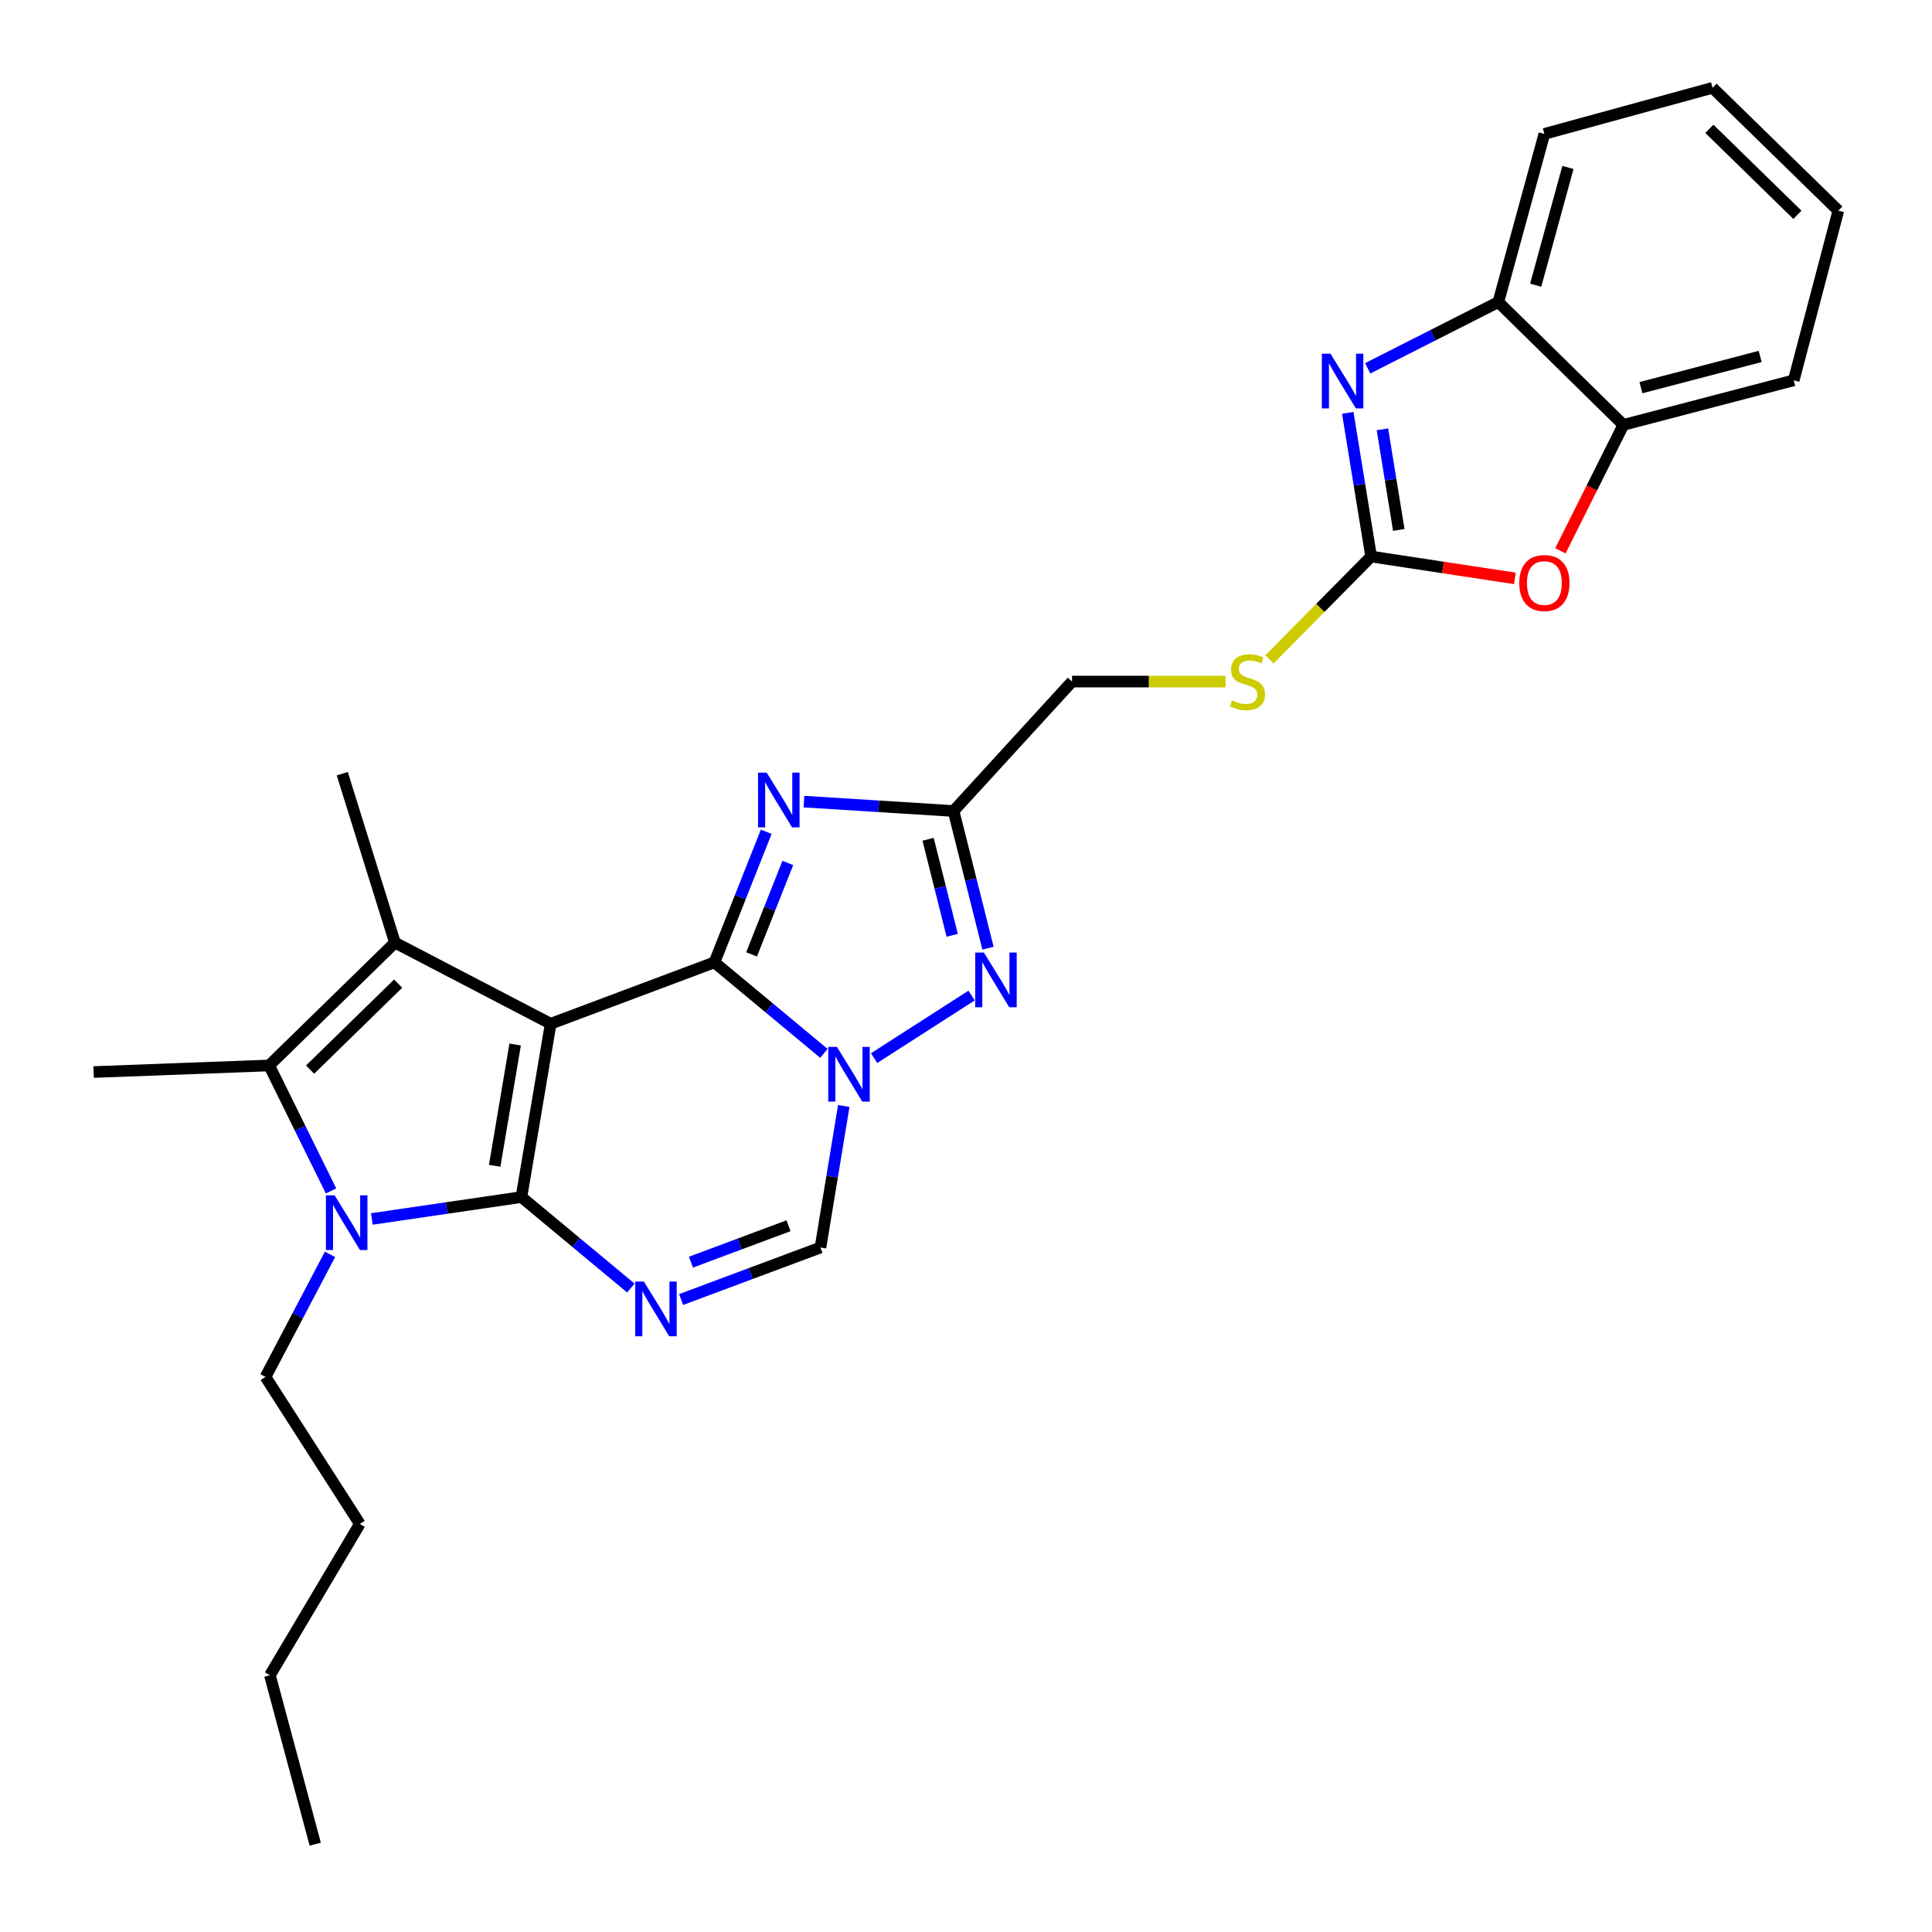 <?xml version='1.0' encoding='iso-8859-1'?>
<svg version='1.1' baseProfile='full'
              xmlns='http://www.w3.org/2000/svg'
                      xmlns:rdkit='http://www.rdkit.org/xml'
                      xmlns:xlink='http://www.w3.org/1999/xlink'
                  xml:space='preserve'
width='1000px' height='1000px' viewBox='0 0 1000 1000'>
<!-- END OF HEADER -->
<rect style='opacity:1.0;fill:#FFFFFF;stroke:none' width='1000' height='1000' x='0' y='0'> </rect>
<path class='bond-0' d='M 285.025,529.897 L 269.89,619.599' style='fill:none;fill-rule:evenodd;stroke:#000000;stroke-width:6px;stroke-linecap:butt;stroke-linejoin:miter;stroke-opacity:1' />
<path class='bond-0' d='M 266.64,540.634 L 256.046,603.425' style='fill:none;fill-rule:evenodd;stroke:#000000;stroke-width:6px;stroke-linecap:butt;stroke-linejoin:miter;stroke-opacity:1' />
<path class='bond-1' d='M 285.025,529.897 L 369.797,498.112' style='fill:none;fill-rule:evenodd;stroke:#000000;stroke-width:6px;stroke-linecap:butt;stroke-linejoin:miter;stroke-opacity:1' />
<path class='bond-3' d='M 285.025,529.897 L 204.421,487.898' style='fill:none;fill-rule:evenodd;stroke:#000000;stroke-width:6px;stroke-linecap:butt;stroke-linejoin:miter;stroke-opacity:1' />
<path class='bond-4' d='M 269.89,619.599 L 231.18,625.268' style='fill:none;fill-rule:evenodd;stroke:#000000;stroke-width:6px;stroke-linecap:butt;stroke-linejoin:miter;stroke-opacity:1' />
<path class='bond-4' d='M 231.18,625.268 L 192.469,630.938' style='fill:none;fill-rule:evenodd;stroke:#0000FF;stroke-width:6px;stroke-linecap:butt;stroke-linejoin:miter;stroke-opacity:1' />
<path class='bond-5' d='M 269.89,619.599 L 298.206,643.142' style='fill:none;fill-rule:evenodd;stroke:#000000;stroke-width:6px;stroke-linecap:butt;stroke-linejoin:miter;stroke-opacity:1' />
<path class='bond-5' d='M 298.206,643.142 L 326.523,666.685' style='fill:none;fill-rule:evenodd;stroke:#0000FF;stroke-width:6px;stroke-linecap:butt;stroke-linejoin:miter;stroke-opacity:1' />
<path class='bond-2' d='M 369.797,498.112 L 398.117,521.662' style='fill:none;fill-rule:evenodd;stroke:#000000;stroke-width:6px;stroke-linecap:butt;stroke-linejoin:miter;stroke-opacity:1' />
<path class='bond-2' d='M 398.117,521.662 L 426.438,545.213' style='fill:none;fill-rule:evenodd;stroke:#0000FF;stroke-width:6px;stroke-linecap:butt;stroke-linejoin:miter;stroke-opacity:1' />
<path class='bond-6' d='M 369.797,498.112 L 383.197,464.312' style='fill:none;fill-rule:evenodd;stroke:#000000;stroke-width:6px;stroke-linecap:butt;stroke-linejoin:miter;stroke-opacity:1' />
<path class='bond-6' d='M 383.197,464.312 L 396.598,430.513' style='fill:none;fill-rule:evenodd;stroke:#0000FF;stroke-width:6px;stroke-linecap:butt;stroke-linejoin:miter;stroke-opacity:1' />
<path class='bond-6' d='M 389.009,493.995 L 398.389,470.336' style='fill:none;fill-rule:evenodd;stroke:#000000;stroke-width:6px;stroke-linecap:butt;stroke-linejoin:miter;stroke-opacity:1' />
<path class='bond-6' d='M 398.389,470.336 L 407.77,446.676' style='fill:none;fill-rule:evenodd;stroke:#0000FF;stroke-width:6px;stroke-linecap:butt;stroke-linejoin:miter;stroke-opacity:1' />
<path class='bond-8' d='M 452.442,547.681 L 502.894,515.289' style='fill:none;fill-rule:evenodd;stroke:#0000FF;stroke-width:6px;stroke-linecap:butt;stroke-linejoin:miter;stroke-opacity:1' />
<path class='bond-12' d='M 436.736,572.459 L 430.703,609.085' style='fill:none;fill-rule:evenodd;stroke:#0000FF;stroke-width:6px;stroke-linecap:butt;stroke-linejoin:miter;stroke-opacity:1' />
<path class='bond-12' d='M 430.703,609.085 L 424.671,645.711' style='fill:none;fill-rule:evenodd;stroke:#000000;stroke-width:6px;stroke-linecap:butt;stroke-linejoin:miter;stroke-opacity:1' />
<path class='bond-7' d='M 204.421,487.898 L 139.314,551.479' style='fill:none;fill-rule:evenodd;stroke:#000000;stroke-width:6px;stroke-linecap:butt;stroke-linejoin:miter;stroke-opacity:1' />
<path class='bond-7' d='M 206.073,509.127 L 160.498,553.633' style='fill:none;fill-rule:evenodd;stroke:#000000;stroke-width:6px;stroke-linecap:butt;stroke-linejoin:miter;stroke-opacity:1' />
<path class='bond-19' d='M 204.421,487.898 L 177.156,400.466' style='fill:none;fill-rule:evenodd;stroke:#000000;stroke-width:6px;stroke-linecap:butt;stroke-linejoin:miter;stroke-opacity:1' />
<path class='bond-18' d='M 170.806,649.261 L 154.116,680.979' style='fill:none;fill-rule:evenodd;stroke:#0000FF;stroke-width:6px;stroke-linecap:butt;stroke-linejoin:miter;stroke-opacity:1' />
<path class='bond-18' d='M 154.116,680.979 L 137.426,712.696' style='fill:none;fill-rule:evenodd;stroke:#000000;stroke-width:6px;stroke-linecap:butt;stroke-linejoin:miter;stroke-opacity:1' />
<path class='bond-28' d='M 171.342,616.417 L 155.328,583.948' style='fill:none;fill-rule:evenodd;stroke:#0000FF;stroke-width:6px;stroke-linecap:butt;stroke-linejoin:miter;stroke-opacity:1' />
<path class='bond-28' d='M 155.328,583.948 L 139.314,551.479' style='fill:none;fill-rule:evenodd;stroke:#000000;stroke-width:6px;stroke-linecap:butt;stroke-linejoin:miter;stroke-opacity:1' />
<path class='bond-30' d='M 352.539,672.639 L 388.605,659.175' style='fill:none;fill-rule:evenodd;stroke:#0000FF;stroke-width:6px;stroke-linecap:butt;stroke-linejoin:miter;stroke-opacity:1' />
<path class='bond-30' d='M 388.605,659.175 L 424.671,645.711' style='fill:none;fill-rule:evenodd;stroke:#000000;stroke-width:6px;stroke-linecap:butt;stroke-linejoin:miter;stroke-opacity:1' />
<path class='bond-30' d='M 357.643,653.289 L 382.889,643.864' style='fill:none;fill-rule:evenodd;stroke:#0000FF;stroke-width:6px;stroke-linecap:butt;stroke-linejoin:miter;stroke-opacity:1' />
<path class='bond-30' d='M 382.889,643.864 L 408.135,634.44' style='fill:none;fill-rule:evenodd;stroke:#000000;stroke-width:6px;stroke-linecap:butt;stroke-linejoin:miter;stroke-opacity:1' />
<path class='bond-9' d='M 416.113,414.911 L 454.834,417.344' style='fill:none;fill-rule:evenodd;stroke:#0000FF;stroke-width:6px;stroke-linecap:butt;stroke-linejoin:miter;stroke-opacity:1' />
<path class='bond-9' d='M 454.834,417.344 L 493.554,419.777' style='fill:none;fill-rule:evenodd;stroke:#000000;stroke-width:6px;stroke-linecap:butt;stroke-linejoin:miter;stroke-opacity:1' />
<path class='bond-20' d='M 139.314,551.479 L 48.478,554.883' style='fill:none;fill-rule:evenodd;stroke:#000000;stroke-width:6px;stroke-linecap:butt;stroke-linejoin:miter;stroke-opacity:1' />
<path class='bond-29' d='M 511.385,490.777 L 502.469,455.277' style='fill:none;fill-rule:evenodd;stroke:#0000FF;stroke-width:6px;stroke-linecap:butt;stroke-linejoin:miter;stroke-opacity:1' />
<path class='bond-29' d='M 502.469,455.277 L 493.554,419.777' style='fill:none;fill-rule:evenodd;stroke:#000000;stroke-width:6px;stroke-linecap:butt;stroke-linejoin:miter;stroke-opacity:1' />
<path class='bond-29' d='M 492.86,484.108 L 486.619,459.258' style='fill:none;fill-rule:evenodd;stroke:#0000FF;stroke-width:6px;stroke-linecap:butt;stroke-linejoin:miter;stroke-opacity:1' />
<path class='bond-29' d='M 486.619,459.258 L 480.378,434.408' style='fill:none;fill-rule:evenodd;stroke:#000000;stroke-width:6px;stroke-linecap:butt;stroke-linejoin:miter;stroke-opacity:1' />
<path class='bond-17' d='M 493.554,419.777 L 554.883,352.782' style='fill:none;fill-rule:evenodd;stroke:#000000;stroke-width:6px;stroke-linecap:butt;stroke-linejoin:miter;stroke-opacity:1' />
<path class='bond-10' d='M 709.691,288.057 L 683.37,314.678' style='fill:none;fill-rule:evenodd;stroke:#000000;stroke-width:6px;stroke-linecap:butt;stroke-linejoin:miter;stroke-opacity:1' />
<path class='bond-10' d='M 683.37,314.678 L 657.048,341.298' style='fill:none;fill-rule:evenodd;stroke:#CCCC00;stroke-width:6px;stroke-linecap:butt;stroke-linejoin:miter;stroke-opacity:1' />
<path class='bond-11' d='M 709.691,288.057 L 703.644,250.874' style='fill:none;fill-rule:evenodd;stroke:#000000;stroke-width:6px;stroke-linecap:butt;stroke-linejoin:miter;stroke-opacity:1' />
<path class='bond-11' d='M 703.644,250.874 L 697.596,213.69' style='fill:none;fill-rule:evenodd;stroke:#0000FF;stroke-width:6px;stroke-linecap:butt;stroke-linejoin:miter;stroke-opacity:1' />
<path class='bond-11' d='M 724.007,274.279 L 719.774,248.251' style='fill:none;fill-rule:evenodd;stroke:#000000;stroke-width:6px;stroke-linecap:butt;stroke-linejoin:miter;stroke-opacity:1' />
<path class='bond-11' d='M 719.774,248.251 L 715.541,222.222' style='fill:none;fill-rule:evenodd;stroke:#0000FF;stroke-width:6px;stroke-linecap:butt;stroke-linejoin:miter;stroke-opacity:1' />
<path class='bond-13' d='M 709.691,288.057 L 746.894,293.715' style='fill:none;fill-rule:evenodd;stroke:#000000;stroke-width:6px;stroke-linecap:butt;stroke-linejoin:miter;stroke-opacity:1' />
<path class='bond-13' d='M 746.894,293.715 L 784.098,299.372' style='fill:none;fill-rule:evenodd;stroke:#FF0000;stroke-width:6px;stroke-linecap:butt;stroke-linejoin:miter;stroke-opacity:1' />
<path class='bond-14' d='M 707.919,190.638 L 741.731,173.492' style='fill:none;fill-rule:evenodd;stroke:#0000FF;stroke-width:6px;stroke-linecap:butt;stroke-linejoin:miter;stroke-opacity:1' />
<path class='bond-14' d='M 741.731,173.492 L 775.542,156.347' style='fill:none;fill-rule:evenodd;stroke:#000000;stroke-width:6px;stroke-linecap:butt;stroke-linejoin:miter;stroke-opacity:1' />
<path class='bond-15' d='M 807.67,285.089 L 823.964,252.508' style='fill:none;fill-rule:evenodd;stroke:#FF0000;stroke-width:6px;stroke-linecap:butt;stroke-linejoin:miter;stroke-opacity:1' />
<path class='bond-15' d='M 823.964,252.508 L 840.258,219.928' style='fill:none;fill-rule:evenodd;stroke:#000000;stroke-width:6px;stroke-linecap:butt;stroke-linejoin:miter;stroke-opacity:1' />
<path class='bond-21' d='M 775.542,156.347 L 799.365,69.305' style='fill:none;fill-rule:evenodd;stroke:#000000;stroke-width:6px;stroke-linecap:butt;stroke-linejoin:miter;stroke-opacity:1' />
<path class='bond-21' d='M 794.878,147.605 L 811.554,86.676' style='fill:none;fill-rule:evenodd;stroke:#000000;stroke-width:6px;stroke-linecap:butt;stroke-linejoin:miter;stroke-opacity:1' />
<path class='bond-31' d='M 775.542,156.347 L 840.258,219.928' style='fill:none;fill-rule:evenodd;stroke:#000000;stroke-width:6px;stroke-linecap:butt;stroke-linejoin:miter;stroke-opacity:1' />
<path class='bond-22' d='M 840.258,219.928 L 928.425,196.849' style='fill:none;fill-rule:evenodd;stroke:#000000;stroke-width:6px;stroke-linecap:butt;stroke-linejoin:miter;stroke-opacity:1' />
<path class='bond-22' d='M 849.344,200.656 L 911.061,184.501' style='fill:none;fill-rule:evenodd;stroke:#000000;stroke-width:6px;stroke-linecap:butt;stroke-linejoin:miter;stroke-opacity:1' />
<path class='bond-16' d='M 634.342,352.782 L 594.613,352.782' style='fill:none;fill-rule:evenodd;stroke:#CCCC00;stroke-width:6px;stroke-linecap:butt;stroke-linejoin:miter;stroke-opacity:1' />
<path class='bond-16' d='M 594.613,352.782 L 554.883,352.782' style='fill:none;fill-rule:evenodd;stroke:#000000;stroke-width:6px;stroke-linecap:butt;stroke-linejoin:miter;stroke-opacity:1' />
<path class='bond-23' d='M 137.426,712.696 L 186.253,788.779' style='fill:none;fill-rule:evenodd;stroke:#000000;stroke-width:6px;stroke-linecap:butt;stroke-linejoin:miter;stroke-opacity:1' />
<path class='bond-26' d='M 799.365,69.305 L 886.425,45.455' style='fill:none;fill-rule:evenodd;stroke:#000000;stroke-width:6px;stroke-linecap:butt;stroke-linejoin:miter;stroke-opacity:1' />
<path class='bond-25' d='M 928.425,196.849 L 951.522,109.036' style='fill:none;fill-rule:evenodd;stroke:#000000;stroke-width:6px;stroke-linecap:butt;stroke-linejoin:miter;stroke-opacity:1' />
<path class='bond-24' d='M 186.253,788.779 L 139.705,867.114' style='fill:none;fill-rule:evenodd;stroke:#000000;stroke-width:6px;stroke-linecap:butt;stroke-linejoin:miter;stroke-opacity:1' />
<path class='bond-27' d='M 139.705,867.114 L 163.165,954.545' style='fill:none;fill-rule:evenodd;stroke:#000000;stroke-width:6px;stroke-linecap:butt;stroke-linejoin:miter;stroke-opacity:1' />
<path class='bond-32' d='M 951.522,109.036 L 886.425,45.455' style='fill:none;fill-rule:evenodd;stroke:#000000;stroke-width:6px;stroke-linecap:butt;stroke-linejoin:miter;stroke-opacity:1' />
<path class='bond-32' d='M 930.339,111.19 L 884.771,66.683' style='fill:none;fill-rule:evenodd;stroke:#000000;stroke-width:6px;stroke-linecap:butt;stroke-linejoin:miter;stroke-opacity:1' />
<path  class='atom-3' d='M 433.182 541.867
L 442.462 556.867
Q 443.382 558.347, 444.862 561.027
Q 446.342 563.707, 446.422 563.867
L 446.422 541.867
L 450.182 541.867
L 450.182 570.187
L 446.302 570.187
L 436.342 553.787
Q 435.182 551.867, 433.942 549.667
Q 432.742 547.467, 432.382 546.787
L 432.382 570.187
L 428.702 570.187
L 428.702 541.867
L 433.182 541.867
' fill='#0000FF'/>
<path  class='atom-5' d='M 173.184 618.685
L 182.464 633.685
Q 183.384 635.165, 184.864 637.845
Q 186.344 640.525, 186.424 640.685
L 186.424 618.685
L 190.184 618.685
L 190.184 647.005
L 186.304 647.005
L 176.344 630.605
Q 175.184 628.685, 173.944 626.485
Q 172.744 624.285, 172.384 623.605
L 172.384 647.005
L 168.704 647.005
L 168.704 618.685
L 173.184 618.685
' fill='#0000FF'/>
<path  class='atom-6' d='M 333.267 663.337
L 342.547 678.337
Q 343.467 679.817, 344.947 682.497
Q 346.427 685.177, 346.507 685.337
L 346.507 663.337
L 350.267 663.337
L 350.267 691.657
L 346.387 691.657
L 336.427 675.257
Q 335.267 673.337, 334.027 671.137
Q 332.827 668.937, 332.467 668.257
L 332.467 691.657
L 328.787 691.657
L 328.787 663.337
L 333.267 663.337
' fill='#0000FF'/>
<path  class='atom-7' d='M 396.848 399.933
L 406.128 414.933
Q 407.048 416.413, 408.528 419.093
Q 410.008 421.773, 410.088 421.933
L 410.088 399.933
L 413.848 399.933
L 413.848 428.253
L 409.968 428.253
L 400.008 411.853
Q 398.848 409.933, 397.608 407.733
Q 396.408 405.533, 396.048 404.853
L 396.048 428.253
L 392.368 428.253
L 392.368 399.933
L 396.848 399.933
' fill='#0000FF'/>
<path  class='atom-9' d='M 509.247 493.031
L 518.527 508.031
Q 519.447 509.511, 520.927 512.191
Q 522.407 514.871, 522.487 515.031
L 522.487 493.031
L 526.247 493.031
L 526.247 521.351
L 522.367 521.351
L 512.407 504.951
Q 511.247 503.031, 510.007 500.831
Q 508.807 498.631, 508.447 497.951
L 508.447 521.351
L 504.767 521.351
L 504.767 493.031
L 509.247 493.031
' fill='#0000FF'/>
<path  class='atom-12' d='M 688.659 183.07
L 697.939 198.07
Q 698.859 199.55, 700.339 202.23
Q 701.819 204.91, 701.899 205.07
L 701.899 183.07
L 705.659 183.07
L 705.659 211.39
L 701.779 211.39
L 691.819 194.99
Q 690.659 193.07, 689.419 190.87
Q 688.219 188.67, 687.859 187.99
L 687.859 211.39
L 684.179 211.39
L 684.179 183.07
L 688.659 183.07
' fill='#0000FF'/>
<path  class='atom-14' d='M 786.365 301.774
Q 786.365 294.974, 789.725 291.174
Q 793.085 287.374, 799.365 287.374
Q 805.645 287.374, 809.005 291.174
Q 812.365 294.974, 812.365 301.774
Q 812.365 308.654, 808.965 312.574
Q 805.565 316.454, 799.365 316.454
Q 793.125 316.454, 789.725 312.574
Q 786.365 308.694, 786.365 301.774
M 799.365 313.254
Q 803.685 313.254, 806.005 310.374
Q 808.365 307.454, 808.365 301.774
Q 808.365 296.214, 806.005 293.414
Q 803.685 290.574, 799.365 290.574
Q 795.045 290.574, 792.685 293.374
Q 790.365 296.174, 790.365 301.774
Q 790.365 307.494, 792.685 310.374
Q 795.045 313.254, 799.365 313.254
' fill='#FF0000'/>
<path  class='atom-17' d='M 637.692 362.502
Q 638.012 362.622, 639.332 363.182
Q 640.652 363.742, 642.092 364.102
Q 643.572 364.422, 645.012 364.422
Q 647.692 364.422, 649.252 363.142
Q 650.812 361.822, 650.812 359.542
Q 650.812 357.982, 650.012 357.022
Q 649.252 356.062, 648.052 355.542
Q 646.852 355.022, 644.852 354.422
Q 642.332 353.662, 640.812 352.942
Q 639.332 352.222, 638.252 350.702
Q 637.212 349.182, 637.212 346.622
Q 637.212 343.062, 639.612 340.862
Q 642.052 338.662, 646.852 338.662
Q 650.132 338.662, 653.852 340.222
L 652.932 343.302
Q 649.532 341.902, 646.972 341.902
Q 644.212 341.902, 642.692 343.062
Q 641.172 344.182, 641.212 346.142
Q 641.212 347.662, 641.972 348.582
Q 642.772 349.502, 643.892 350.022
Q 645.052 350.542, 646.972 351.142
Q 649.532 351.942, 651.052 352.742
Q 652.572 353.542, 653.652 355.182
Q 654.772 356.782, 654.772 359.542
Q 654.772 363.462, 652.132 365.582
Q 649.532 367.662, 645.172 367.662
Q 642.652 367.662, 640.732 367.102
Q 638.852 366.582, 636.612 365.662
L 637.692 362.502
' fill='#CCCC00'/>
</svg>
